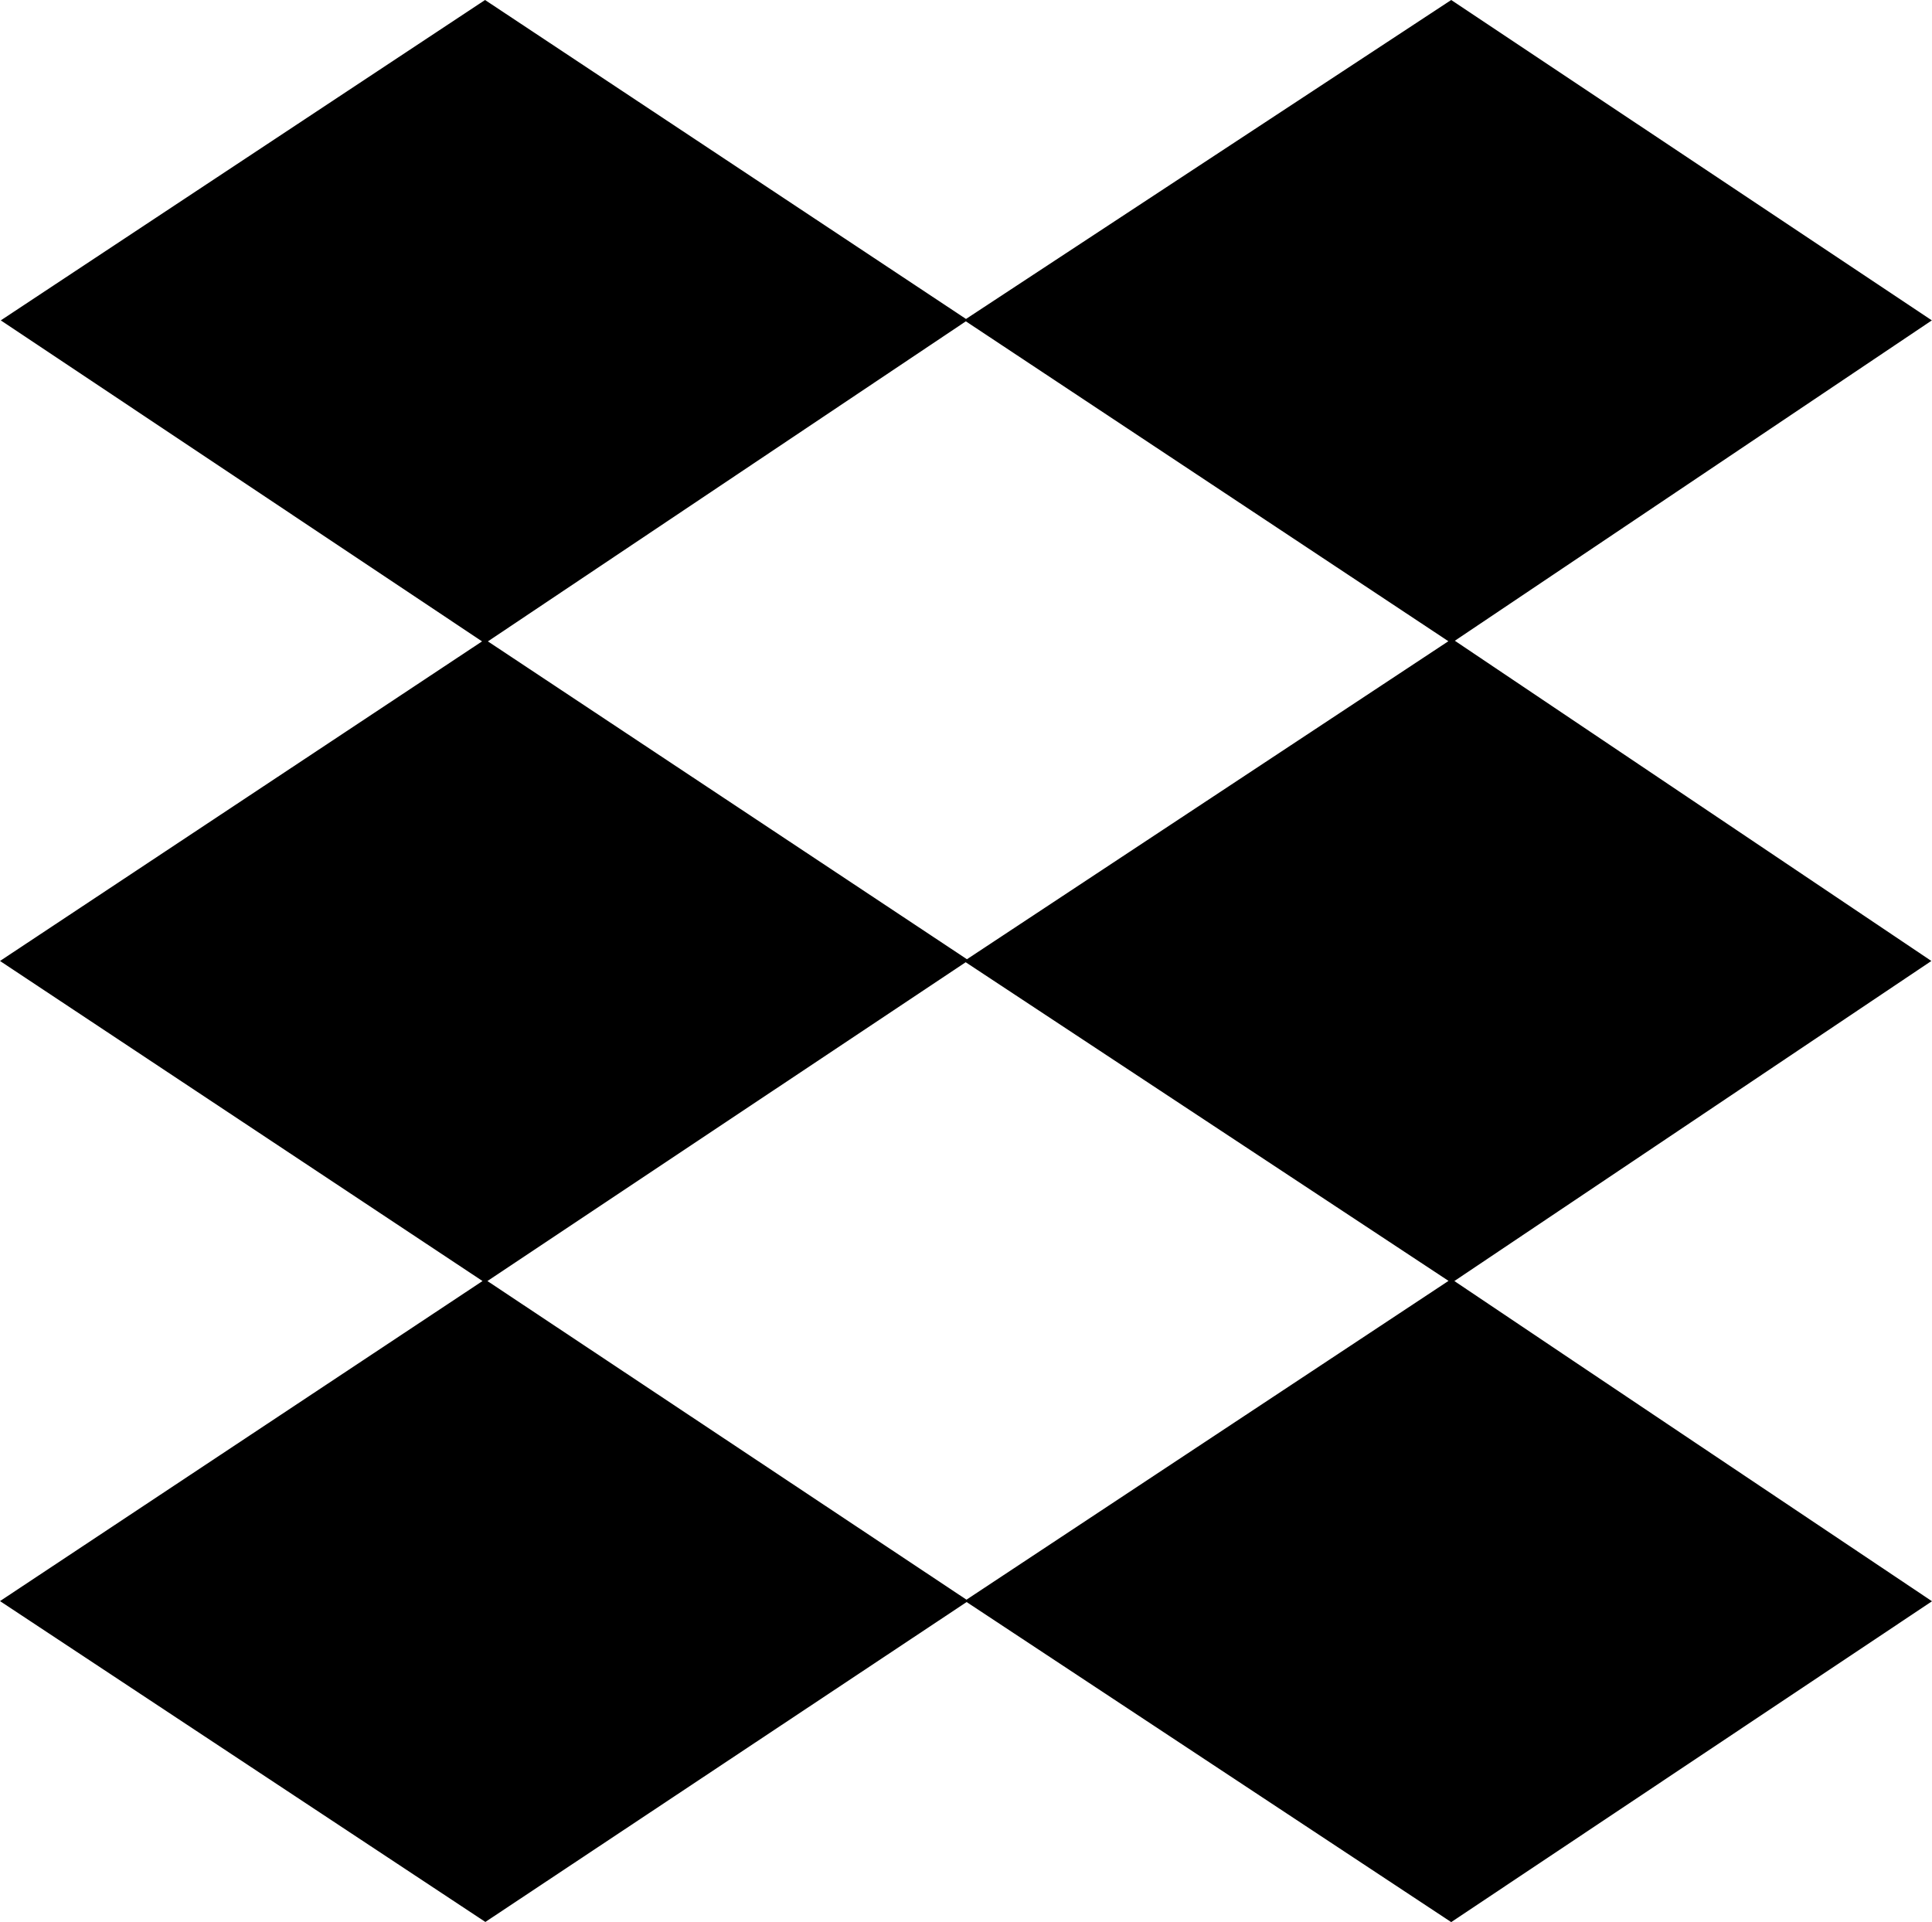 <?xml version="1.0" encoding="UTF-8"?> <svg xmlns="http://www.w3.org/2000/svg" viewBox="0 0 122.48 121.85"> <g id="Слой_2" data-name="Слой 2"> <g id="Слой_2-2" data-name="Слой 2"> <path d="M92,121.85,61.28,101.56,30.77,121.84,0,101.5,30.59,81.21,0,60.92,30.56,40.66.05,20.31,30.75,0,61.24,20.22,92,0l30.47,20.31L92.23,40.62l30.21,20.3L92.2,81.21C102.3,88,112,94.49,122.48,101.51Zm-.18-81.2L61.23,20.37,30.93,40.66,61.3,60.81ZM30.9,81.21l30.37,20.2L91.83,81.2,61.22,61Z"></path> </g> </g> </svg> 